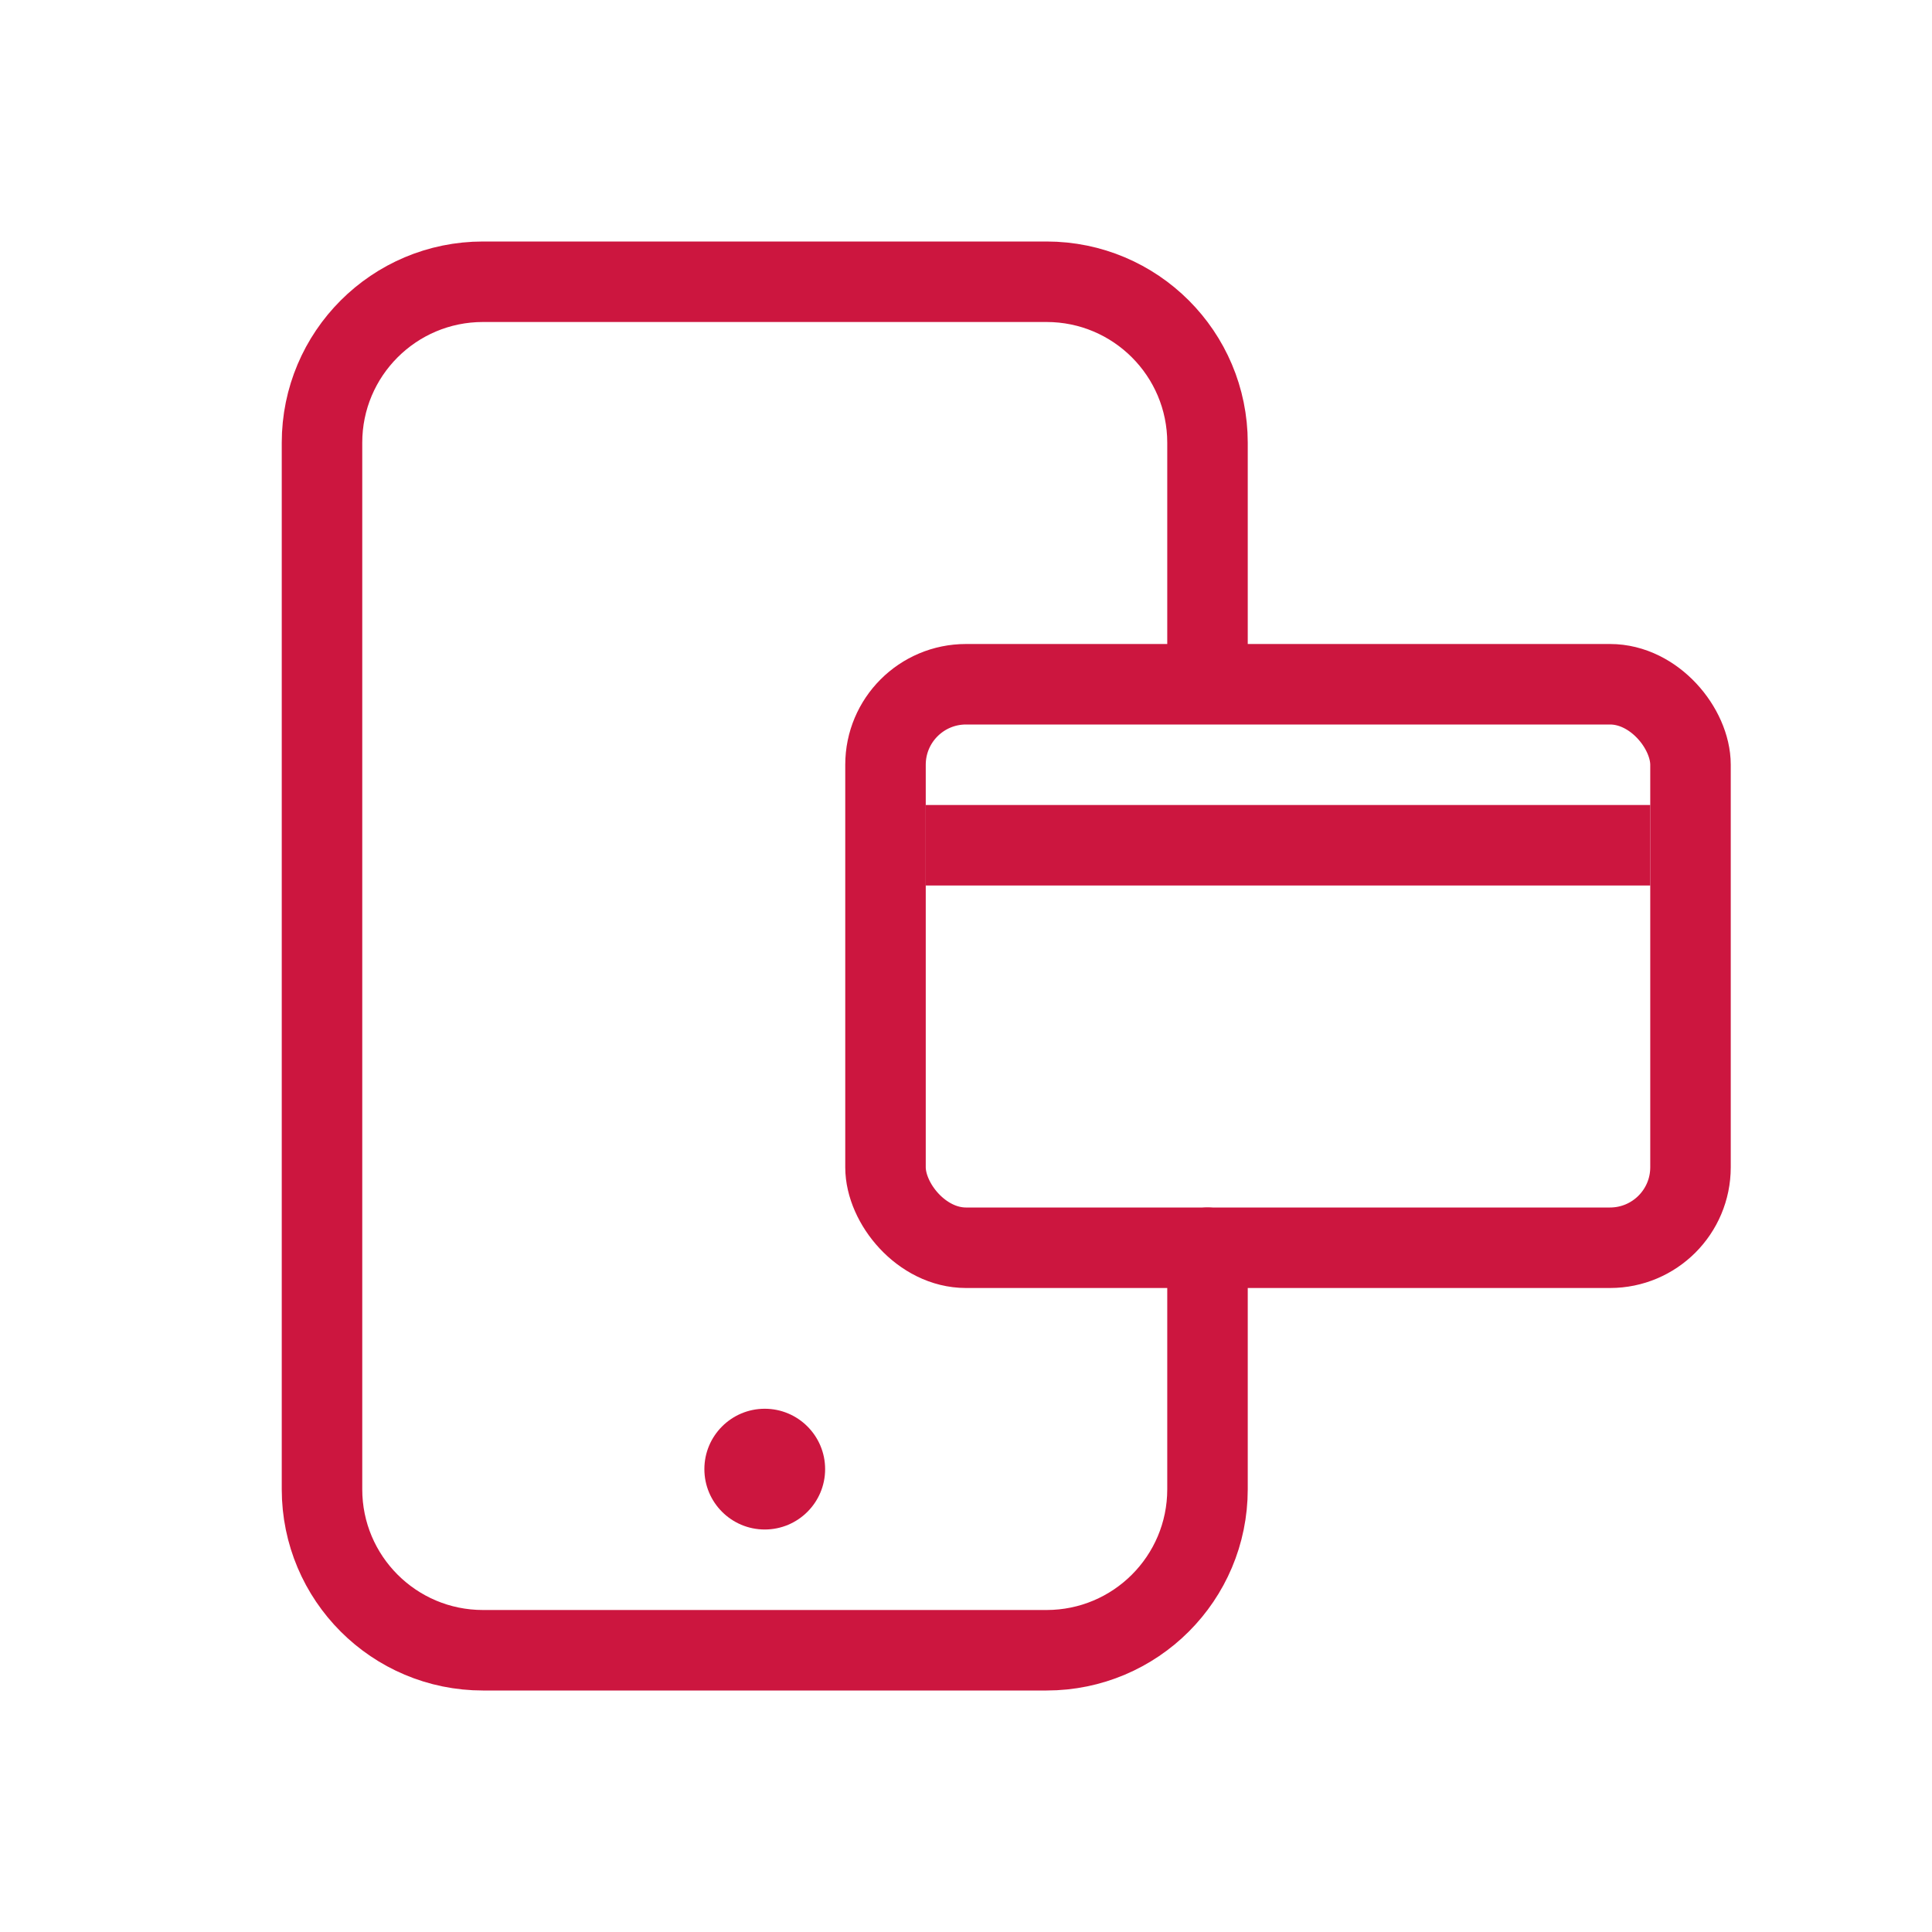 <svg width="24" height="24" viewBox="0 0 24 24" fill="none" xmlns="http://www.w3.org/2000/svg">
<path d="M15 8V5.5C15 4.395 14.105 3.5 13 3.5H6C4.895 3.5 4 4.395 4 5.5V18.5C4 19.605 4.895 20.5 6 20.5H13C14.105 20.5 15 19.605 15 18.5V15.5" stroke="#CC163F" stroke-linecap="round"/>
<rect x="11" y="8.5" width="10" height="7" rx="1" stroke="#CC163F"/>
<path d="M11.5 10.5H20.5" stroke="#CC163F"/>
<path d="M10.25 18.25C10.25 18.664 9.914 19 9.5 19C9.086 19 8.75 18.664 8.75 18.25C8.75 17.836 9.086 17.5 9.5 17.5C9.914 17.5 10.25 17.836 10.25 18.25Z" fill="#CC163F"/>
</svg>
